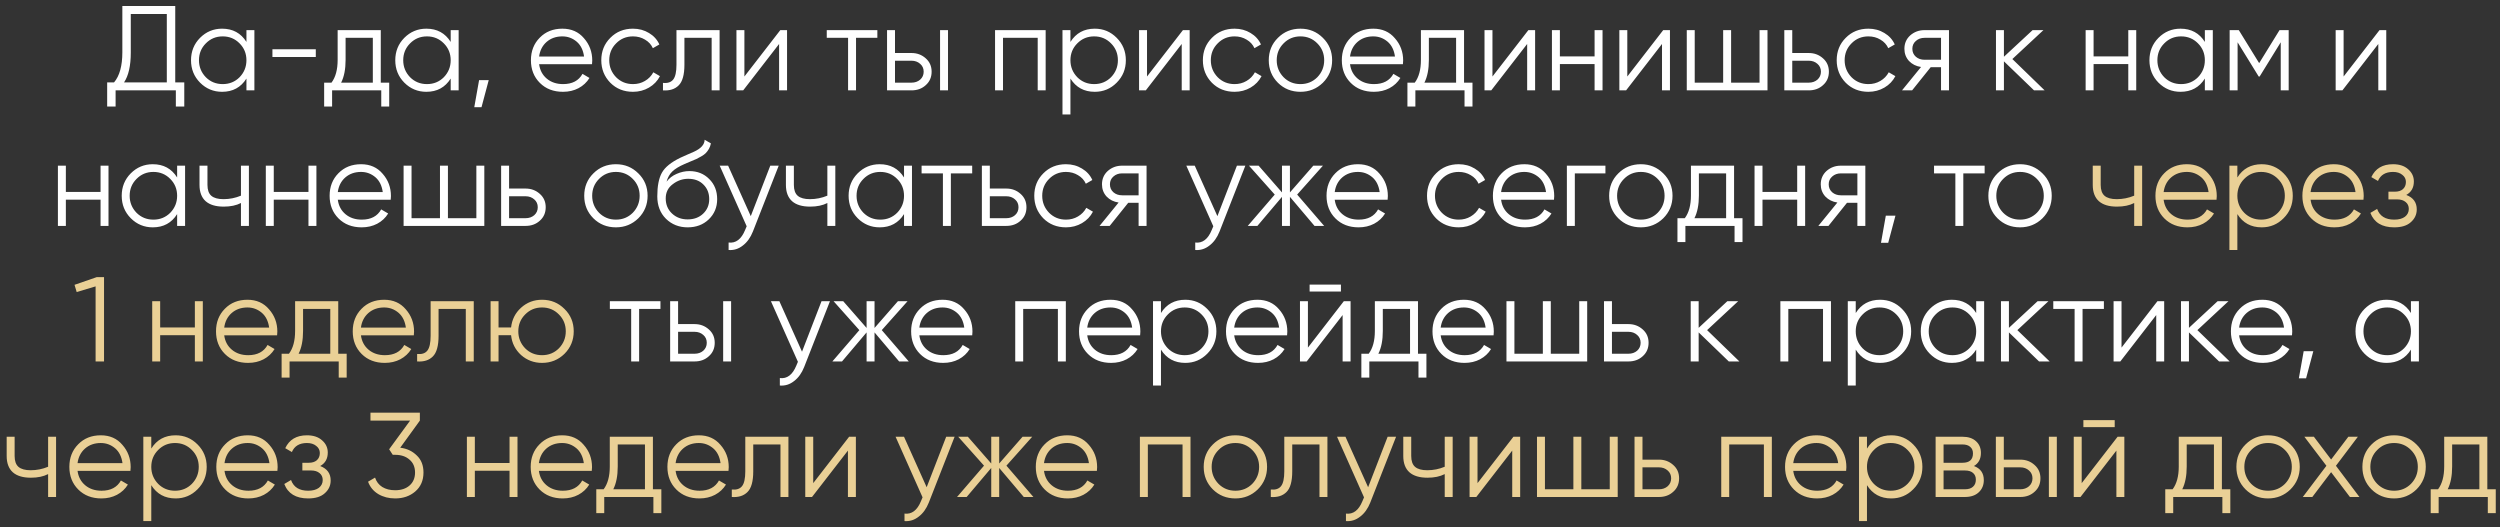 <?xml version="1.0" encoding="UTF-8"?> <svg xmlns="http://www.w3.org/2000/svg" width="332" height="70" viewBox="0 0 332 70" fill="none"><rect x="0" y="0" width="332" height="70" fill="#333333" stroke="none"/><path d="M23.272 0.8V10.944H24.472V14.144H23.352V12H15.352V14.144H14.232V10.944H15.144C15.88 10.08 16.248 8.747 16.248 6.944V0.8H23.272ZM16.472 10.944H22.152V1.856H17.368V6.976C17.368 8.736 17.07 10.059 16.472 10.944ZM32.727 5.568V4H33.783V12H32.727V10.432C31.991 11.605 30.913 12.192 29.495 12.192C28.353 12.192 27.377 11.787 26.567 10.976C25.767 10.165 25.367 9.173 25.367 8C25.367 6.827 25.767 5.835 26.567 5.024C27.377 4.213 28.353 3.808 29.495 3.808C30.913 3.808 31.991 4.395 32.727 5.568ZM27.335 10.256C27.943 10.864 28.689 11.168 29.575 11.168C30.46 11.168 31.207 10.864 31.815 10.256C32.423 9.627 32.727 8.875 32.727 8C32.727 7.115 32.423 6.368 31.815 5.76C31.207 5.141 30.46 4.832 29.575 4.832C28.689 4.832 27.943 5.141 27.335 5.76C26.727 6.368 26.423 7.115 26.423 8C26.423 8.875 26.727 9.627 27.335 10.256ZM41.938 7.568H36.178V6.544H41.938V7.568ZM50.567 4V10.976H51.687V14.144H50.631V12H44.103V14.144H43.047V10.976H44.023C44.567 10.251 44.839 9.243 44.839 7.952V4H50.567ZM45.303 10.976H49.511V5.024H45.895V7.952C45.895 9.189 45.697 10.197 45.303 10.976ZM59.852 5.568V4H60.908V12H59.852V10.432C59.116 11.605 58.038 12.192 56.62 12.192C55.478 12.192 54.502 11.787 53.692 10.976C52.892 10.165 52.492 9.173 52.492 8C52.492 6.827 52.892 5.835 53.692 5.024C54.502 4.213 55.478 3.808 56.62 3.808C58.038 3.808 59.116 4.395 59.852 5.568ZM54.46 10.256C55.068 10.864 55.814 11.168 56.7 11.168C57.585 11.168 58.332 10.864 58.94 10.256C59.548 9.627 59.852 8.875 59.852 8C59.852 7.115 59.548 6.368 58.94 5.76C58.332 5.141 57.585 4.832 56.7 4.832C55.814 4.832 55.068 5.141 54.46 5.76C53.852 6.368 53.548 7.115 53.548 8C53.548 8.875 53.852 9.627 54.46 10.256ZM63.623 10.64H64.903L63.943 14.24H62.983L63.623 10.64ZM74.683 3.808C75.878 3.808 76.832 4.229 77.547 5.072C78.283 5.904 78.651 6.891 78.651 8.032C78.651 8.085 78.641 8.251 78.619 8.528H71.595C71.702 9.328 72.043 9.968 72.619 10.448C73.195 10.928 73.915 11.168 74.779 11.168C75.995 11.168 76.854 10.715 77.355 9.808L78.283 10.352C77.931 10.928 77.446 11.381 76.827 11.712C76.219 12.032 75.531 12.192 74.763 12.192C73.504 12.192 72.481 11.797 71.691 11.008C70.902 10.219 70.507 9.216 70.507 8C70.507 6.795 70.897 5.797 71.675 5.008C72.454 4.208 73.457 3.808 74.683 3.808ZM74.683 4.832C73.851 4.832 73.153 5.077 72.587 5.568C72.032 6.059 71.702 6.704 71.595 7.504H77.563C77.446 6.651 77.121 5.995 76.587 5.536C76.032 5.067 75.398 4.832 74.683 4.832ZM84.059 12.192C82.854 12.192 81.851 11.792 81.051 10.992C80.251 10.171 79.851 9.173 79.851 8C79.851 6.816 80.251 5.824 81.051 5.024C81.851 4.213 82.854 3.808 84.059 3.808C84.848 3.808 85.558 4 86.187 4.384C86.816 4.757 87.275 5.264 87.563 5.904L86.699 6.4C86.486 5.92 86.139 5.541 85.659 5.264C85.19 4.976 84.656 4.832 84.059 4.832C83.174 4.832 82.427 5.141 81.819 5.76C81.211 6.368 80.907 7.115 80.907 8C80.907 8.875 81.211 9.627 81.819 10.256C82.427 10.864 83.174 11.168 84.059 11.168C84.646 11.168 85.174 11.029 85.643 10.752C86.123 10.475 86.496 10.091 86.763 9.6L87.643 10.112C87.312 10.752 86.827 11.259 86.187 11.632C85.547 12.005 84.838 12.192 84.059 12.192ZM89.835 4H95.563V12H94.507V5.024H90.891V8.592C90.891 9.925 90.635 10.843 90.123 11.344C89.621 11.845 88.928 12.064 88.043 12V11.008C88.662 11.072 89.115 10.923 89.403 10.56C89.691 10.197 89.835 9.541 89.835 8.592V4ZM98.856 10.16L103.624 4H104.52V12H103.464V5.84L98.696 12H97.8V4H98.856V10.16ZM109.793 4H116.513V5.024H113.681V12H112.625V5.024H109.793V4ZM118.856 7.04H121.048C121.784 7.04 122.413 7.275 122.936 7.744C123.458 8.203 123.72 8.795 123.72 9.52C123.72 10.256 123.458 10.853 122.936 11.312C122.434 11.771 121.805 12 121.048 12H117.8V4H118.856V7.04ZM124.84 12V4H125.896V12H124.84ZM118.856 10.976H121.048C121.506 10.976 121.89 10.843 122.2 10.576C122.509 10.299 122.664 9.947 122.664 9.52C122.664 9.093 122.509 8.747 122.2 8.48C121.89 8.203 121.506 8.064 121.048 8.064H118.856V10.976ZM132.143 4H138.863V12H137.807V5.024H133.199V12H132.143V4ZM145.385 3.808C146.526 3.808 147.497 4.213 148.297 5.024C149.107 5.835 149.513 6.827 149.513 8C149.513 9.173 149.107 10.165 148.297 10.976C147.497 11.787 146.526 12.192 145.385 12.192C143.966 12.192 142.889 11.605 142.153 10.432V15.2H141.097V4H142.153V5.568C142.889 4.395 143.966 3.808 145.385 3.808ZM143.065 10.256C143.673 10.864 144.419 11.168 145.305 11.168C146.19 11.168 146.937 10.864 147.545 10.256C148.153 9.627 148.457 8.875 148.457 8C148.457 7.115 148.153 6.368 147.545 5.76C146.937 5.141 146.19 4.832 145.305 4.832C144.419 4.832 143.673 5.141 143.065 5.76C142.457 6.368 142.153 7.115 142.153 8C142.153 8.875 142.457 9.627 143.065 10.256ZM152.324 10.16L157.092 4H157.988V12H156.932V5.84L152.164 12H151.268V4H152.324V10.16ZM163.95 12.192C162.744 12.192 161.742 11.792 160.942 10.992C160.142 10.171 159.742 9.173 159.742 8C159.742 6.816 160.142 5.824 160.942 5.024C161.742 4.213 162.744 3.808 163.95 3.808C164.739 3.808 165.448 4 166.078 4.384C166.707 4.757 167.166 5.264 167.454 5.904L166.59 6.4C166.376 5.92 166.03 5.541 165.55 5.264C165.08 4.976 164.547 4.832 163.95 4.832C163.064 4.832 162.318 5.141 161.71 5.76C161.102 6.368 160.798 7.115 160.798 8C160.798 8.875 161.102 9.627 161.71 10.256C162.318 10.864 163.064 11.168 163.95 11.168C164.536 11.168 165.064 11.029 165.534 10.752C166.014 10.475 166.387 10.091 166.654 9.6L167.534 10.112C167.203 10.752 166.718 11.259 166.078 11.632C165.438 12.005 164.728 12.192 163.95 12.192ZM175.676 10.992C174.854 11.792 173.862 12.192 172.7 12.192C171.516 12.192 170.518 11.792 169.708 10.992C168.897 10.181 168.492 9.184 168.492 8C168.492 6.816 168.897 5.824 169.708 5.024C170.518 4.213 171.516 3.808 172.7 3.808C173.873 3.808 174.865 4.213 175.676 5.024C176.497 5.824 176.908 6.816 176.908 8C176.908 9.173 176.497 10.171 175.676 10.992ZM170.46 10.256C171.068 10.864 171.814 11.168 172.7 11.168C173.585 11.168 174.332 10.864 174.94 10.256C175.548 9.627 175.852 8.875 175.852 8C175.852 7.115 175.548 6.368 174.94 5.76C174.332 5.141 173.585 4.832 172.7 4.832C171.814 4.832 171.068 5.141 170.46 5.76C169.852 6.368 169.548 7.115 169.548 8C169.548 8.875 169.852 9.627 170.46 10.256ZM182.371 3.808C183.565 3.808 184.52 4.229 185.235 5.072C185.971 5.904 186.339 6.891 186.339 8.032C186.339 8.085 186.328 8.251 186.307 8.528H179.283C179.389 9.328 179.731 9.968 180.307 10.448C180.883 10.928 181.603 11.168 182.467 11.168C183.683 11.168 184.541 10.715 185.043 9.808L185.971 10.352C185.619 10.928 185.133 11.381 184.515 11.712C183.907 12.032 183.219 12.192 182.451 12.192C181.192 12.192 180.168 11.797 179.379 11.008C178.589 10.219 178.195 9.216 178.195 8C178.195 6.795 178.584 5.797 179.363 5.008C180.141 4.208 181.144 3.808 182.371 3.808ZM182.371 4.832C181.539 4.832 180.84 5.077 180.275 5.568C179.72 6.059 179.389 6.704 179.283 7.504H185.251C185.133 6.651 184.808 5.995 184.275 5.536C183.72 5.067 183.085 4.832 182.371 4.832ZM194.426 4V10.976H195.546V14.144H194.49V12H187.962V14.144H186.906V10.976H187.882C188.426 10.251 188.698 9.243 188.698 7.952V4H194.426ZM189.162 10.976H193.37V5.024H189.754V7.952C189.754 9.189 189.557 10.197 189.162 10.976ZM198.199 10.16L202.967 4H203.863V12H202.807V5.84L198.039 12H197.143V4H198.199V10.16ZM211.761 7.488V4H212.817V12H211.761V8.512H207.153V12H206.097V4H207.153V7.488H211.761ZM216.106 10.16L220.874 4H221.77V12H220.714V5.84L215.946 12H215.05V4H216.106V10.16ZM233.667 10.976V4H234.723V12H224.003V4H225.059V10.976H228.835V4H229.891V10.976H233.667ZM238.012 7.04H240.204C240.94 7.04 241.569 7.275 242.092 7.744C242.615 8.203 242.876 8.795 242.876 9.52C242.876 10.256 242.615 10.853 242.092 11.312C241.591 11.771 240.961 12 240.204 12H236.956V4H238.012V7.04ZM238.012 10.976H240.204C240.663 10.976 241.047 10.843 241.356 10.576C241.665 10.299 241.82 9.947 241.82 9.52C241.82 9.093 241.665 8.747 241.356 8.48C241.047 8.203 240.663 8.064 240.204 8.064H238.012V10.976ZM248.121 12.192C246.916 12.192 245.913 11.792 245.113 10.992C244.313 10.171 243.913 9.173 243.913 8C243.913 6.816 244.313 5.824 245.113 5.024C245.913 4.213 246.916 3.808 248.121 3.808C248.911 3.808 249.62 4 250.249 4.384C250.879 4.757 251.337 5.264 251.625 5.904L250.761 6.4C250.548 5.92 250.201 5.541 249.721 5.264C249.252 4.976 248.719 4.832 248.121 4.832C247.236 4.832 246.489 5.141 245.881 5.76C245.273 6.368 244.969 7.115 244.969 8C244.969 8.875 245.273 9.627 245.881 10.256C246.489 10.864 247.236 11.168 248.121 11.168C248.708 11.168 249.236 11.029 249.705 10.752C250.185 10.475 250.559 10.091 250.825 9.6L251.705 10.112C251.375 10.752 250.889 11.259 250.249 11.632C249.609 12.005 248.9 12.192 248.121 12.192ZM255.577 4H258.825V12H257.769V8.928H256.393L253.929 12H252.585L255.113 8.896C254.463 8.8 253.929 8.533 253.513 8.096C253.108 7.648 252.905 7.109 252.905 6.48C252.905 5.765 253.161 5.173 253.673 4.704C254.207 4.235 254.841 4 255.577 4ZM255.577 7.936H257.769V5.024H255.577C255.119 5.024 254.735 5.163 254.425 5.44C254.116 5.707 253.961 6.053 253.961 6.48C253.961 6.907 254.116 7.259 254.425 7.536C254.735 7.803 255.119 7.936 255.577 7.936ZM267.241 7.84L271.529 12H270.121L266.121 8.144V12H265.065V4H266.121V7.536L269.929 4H271.369L267.241 7.84ZM282.636 7.488V4H283.692V12H282.636V8.512H278.028V12H276.972V4H278.028V7.488H282.636ZM292.805 5.568V4H293.861V12H292.805V10.432C292.069 11.605 290.991 12.192 289.573 12.192C288.431 12.192 287.455 11.787 286.645 10.976C285.845 10.165 285.445 9.173 285.445 8C285.445 6.827 285.845 5.835 286.645 5.024C287.455 4.213 288.431 3.808 289.573 3.808C290.991 3.808 292.069 4.395 292.805 5.568ZM287.413 10.256C288.021 10.864 288.767 11.168 289.653 11.168C290.538 11.168 291.285 10.864 291.893 10.256C292.501 9.627 292.805 8.875 292.805 8C292.805 7.115 292.501 6.368 291.893 5.76C291.285 5.141 290.538 4.832 289.653 4.832C288.767 4.832 288.021 5.141 287.413 5.76C286.805 6.368 286.501 7.115 286.501 8C286.501 8.875 286.805 9.627 287.413 10.256ZM302.721 4H303.937V12H302.881V5.616L300.081 10.16H299.953L297.153 5.616V12H296.097V4H297.313L300.017 8.384L302.721 4ZM311.231 10.16L315.999 4H316.895V12H315.839V5.84L311.071 12H310.175V4H311.231V10.16ZM13.354 25.488V22H14.41V30H13.354V26.512H8.746V30H7.69V22H8.746V25.488H13.354ZM23.523 23.568V22H24.579V30H23.523V28.432C22.787 29.605 21.71 30.192 20.291 30.192C19.15 30.192 18.174 29.787 17.363 28.976C16.563 28.165 16.163 27.173 16.163 26C16.163 24.827 16.563 23.835 17.363 23.024C18.174 22.213 19.15 21.808 20.291 21.808C21.71 21.808 22.787 22.395 23.523 23.568ZM18.131 28.256C18.739 28.864 19.486 29.168 20.371 29.168C21.257 29.168 22.003 28.864 22.611 28.256C23.219 27.627 23.523 26.875 23.523 26C23.523 25.115 23.219 24.368 22.611 23.76C22.003 23.141 21.257 22.832 20.371 22.832C19.486 22.832 18.739 23.141 18.131 23.76C17.523 24.368 17.219 25.115 17.219 26C17.219 26.875 17.523 27.627 18.131 28.256ZM31.999 25.984V22H33.055V30H31.999V26.96C31.381 27.28 30.618 27.44 29.711 27.44C28.655 27.44 27.855 27.2 27.311 26.72C26.767 26.229 26.495 25.509 26.495 24.56V22H27.551V24.56C27.551 25.221 27.722 25.701 28.063 26C28.415 26.299 28.954 26.448 29.679 26.448C30.49 26.448 31.263 26.293 31.999 25.984ZM40.964 25.488V22H42.02V30H40.964V26.512H36.356V30H35.3V22H36.356V25.488H40.964ZM47.949 21.808C49.144 21.808 50.098 22.229 50.813 23.072C51.549 23.904 51.917 24.891 51.917 26.032C51.917 26.085 51.906 26.251 51.885 26.528H44.861C44.968 27.328 45.309 27.968 45.885 28.448C46.461 28.928 47.181 29.168 48.045 29.168C49.261 29.168 50.12 28.715 50.621 27.808L51.549 28.352C51.197 28.928 50.712 29.381 50.093 29.712C49.485 30.032 48.797 30.192 48.029 30.192C46.77 30.192 45.746 29.797 44.957 29.008C44.167 28.219 43.773 27.216 43.773 26C43.773 24.795 44.162 23.797 44.941 23.008C45.719 22.208 46.722 21.808 47.949 21.808ZM47.949 22.832C47.117 22.832 46.418 23.077 45.853 23.568C45.298 24.059 44.968 24.704 44.861 25.504H50.829C50.712 24.651 50.386 23.995 49.853 23.536C49.298 23.067 48.663 22.832 47.949 22.832ZM63.261 28.976V22H64.317V30H53.597V22H54.653V28.976H58.429V22H59.485V28.976H63.261ZM67.606 25.04H69.798C70.534 25.04 71.163 25.275 71.686 25.744C72.208 26.203 72.47 26.795 72.47 27.52C72.47 28.256 72.208 28.853 71.686 29.312C71.184 29.771 70.555 30 69.798 30H66.55V22H67.606V25.04ZM67.606 28.976H69.798C70.256 28.976 70.64 28.843 70.95 28.576C71.259 28.299 71.414 27.947 71.414 27.52C71.414 27.093 71.259 26.747 70.95 26.48C70.64 26.203 70.256 26.064 69.798 26.064H67.606V28.976ZM84.769 28.992C83.948 29.792 82.956 30.192 81.793 30.192C80.609 30.192 79.612 29.792 78.801 28.992C77.991 28.181 77.585 27.184 77.585 26C77.585 24.816 77.991 23.824 78.801 23.024C79.612 22.213 80.609 21.808 81.793 21.808C82.967 21.808 83.959 22.213 84.769 23.024C85.591 23.824 86.001 24.816 86.001 26C86.001 27.173 85.591 28.171 84.769 28.992ZM79.553 28.256C80.161 28.864 80.908 29.168 81.793 29.168C82.679 29.168 83.425 28.864 84.033 28.256C84.641 27.627 84.945 26.875 84.945 26C84.945 25.115 84.641 24.368 84.033 23.76C83.425 23.141 82.679 22.832 81.793 22.832C80.908 22.832 80.161 23.141 79.553 23.76C78.945 24.368 78.641 25.115 78.641 26C78.641 26.875 78.945 27.627 79.553 28.256ZM91.32 30.192C90.179 30.192 89.219 29.813 88.44 29.056C87.672 28.288 87.288 27.296 87.288 26.08C87.288 24.715 87.491 23.669 87.896 22.944C88.302 22.208 89.123 21.541 90.36 20.944C90.755 20.763 91.064 20.624 91.288 20.528C91.662 20.379 91.955 20.251 92.168 20.144C93.096 19.717 93.566 19.189 93.576 18.56L94.408 19.04C94.355 19.307 94.27 19.547 94.152 19.76C94.014 19.995 93.875 20.181 93.736 20.32C93.608 20.459 93.406 20.608 93.128 20.768C92.947 20.875 92.728 20.992 92.472 21.12L91.672 21.456L90.92 21.776C90.184 22.096 89.635 22.432 89.272 22.784C88.92 23.125 88.67 23.573 88.52 24.128C88.862 23.669 89.31 23.323 89.864 23.088C90.419 22.843 90.979 22.72 91.544 22.72C92.611 22.72 93.491 23.072 94.184 23.776C94.888 24.469 95.24 25.36 95.24 26.448C95.24 27.525 94.867 28.421 94.12 29.136C93.384 29.84 92.451 30.192 91.32 30.192ZM89.24 28.352C89.795 28.875 90.488 29.136 91.32 29.136C92.152 29.136 92.835 28.885 93.368 28.384C93.912 27.872 94.184 27.227 94.184 26.448C94.184 25.659 93.928 25.013 93.416 24.512C92.915 24 92.243 23.744 91.4 23.744C90.643 23.744 89.955 23.984 89.336 24.464C88.718 24.923 88.408 25.552 88.408 26.352C88.408 27.163 88.686 27.829 89.24 28.352ZM99.702 28.704L102.294 22H103.414L99.99 30.736C99.67 31.547 99.222 32.171 98.646 32.608C98.081 33.056 97.451 33.253 96.758 33.2V32.208C97.718 32.325 98.449 31.771 98.95 30.544L99.158 30.048L95.574 22H96.694L99.702 28.704ZM109.874 25.984V22H110.93V30H109.874V26.96C109.256 27.28 108.493 27.44 107.586 27.44C106.53 27.44 105.73 27.2 105.186 26.72C104.642 26.229 104.37 25.509 104.37 24.56V22H105.426V24.56C105.426 25.221 105.597 25.701 105.938 26C106.29 26.299 106.829 26.448 107.554 26.448C108.365 26.448 109.138 26.293 109.874 25.984ZM120.055 23.568V22H121.111V30H120.055V28.432C119.319 29.605 118.241 30.192 116.823 30.192C115.681 30.192 114.705 29.787 113.895 28.976C113.095 28.165 112.695 27.173 112.695 26C112.695 24.827 113.095 23.835 113.895 23.024C114.705 22.213 115.681 21.808 116.823 21.808C118.241 21.808 119.319 22.395 120.055 23.568ZM114.663 28.256C115.271 28.864 116.017 29.168 116.903 29.168C117.788 29.168 118.535 28.864 119.143 28.256C119.751 27.627 120.055 26.875 120.055 26C120.055 25.115 119.751 24.368 119.143 23.76C118.535 23.141 117.788 22.832 116.903 22.832C116.017 22.832 115.271 23.141 114.663 23.76C114.055 24.368 113.751 25.115 113.751 26C113.751 26.875 114.055 27.627 114.663 28.256ZM122.387 22H129.107V23.024H126.275V30H125.219V23.024H122.387V22ZM131.449 25.04H133.641C134.377 25.04 135.007 25.275 135.529 25.744C136.052 26.203 136.313 26.795 136.313 27.52C136.313 28.256 136.052 28.853 135.529 29.312C135.028 29.771 134.399 30 133.641 30H130.393V22H131.449V25.04ZM131.449 28.976H133.641C134.1 28.976 134.484 28.843 134.793 28.576C135.103 28.299 135.257 27.947 135.257 27.52C135.257 27.093 135.103 26.747 134.793 26.48C134.484 26.203 134.1 26.064 133.641 26.064H131.449V28.976ZM141.559 30.192C140.354 30.192 139.351 29.792 138.551 28.992C137.751 28.171 137.351 27.173 137.351 26C137.351 24.816 137.751 23.824 138.551 23.024C139.351 22.213 140.354 21.808 141.559 21.808C142.348 21.808 143.058 22 143.687 22.384C144.316 22.757 144.775 23.264 145.063 23.904L144.199 24.4C143.986 23.92 143.639 23.541 143.159 23.264C142.69 22.976 142.156 22.832 141.559 22.832C140.674 22.832 139.927 23.141 139.319 23.76C138.711 24.368 138.407 25.115 138.407 26C138.407 26.875 138.711 27.627 139.319 28.256C139.927 28.864 140.674 29.168 141.559 29.168C142.146 29.168 142.674 29.029 143.143 28.752C143.623 28.475 143.996 28.091 144.263 27.6L145.143 28.112C144.812 28.752 144.327 29.259 143.687 29.632C143.047 30.005 142.338 30.192 141.559 30.192ZM149.015 22H152.263V30H151.207V26.928H149.831L147.367 30H146.023L148.551 26.896C147.9 26.8 147.367 26.533 146.951 26.096C146.545 25.648 146.343 25.109 146.343 24.48C146.343 23.765 146.599 23.173 147.111 22.704C147.644 22.235 148.279 22 149.015 22ZM149.015 25.936H151.207V23.024H149.015C148.556 23.024 148.172 23.163 147.863 23.44C147.553 23.707 147.399 24.053 147.399 24.48C147.399 24.907 147.553 25.259 147.863 25.536C148.172 25.803 148.556 25.936 149.015 25.936ZM161.671 28.704L164.263 22H165.383L161.959 30.736C161.639 31.547 161.191 32.171 160.615 32.608C160.049 33.056 159.42 33.253 158.727 33.2V32.208C159.687 32.325 160.417 31.771 160.919 30.544L161.127 30.048L157.543 22H158.663L161.671 28.704ZM172.263 25.84L175.847 30H174.567L171.303 26.144V30H170.247V26.144L166.983 30H165.703L169.287 25.84L165.863 22H167.143L170.247 25.552V22H171.303V25.552L174.407 22H175.687L172.263 25.84ZM180.339 21.808C181.534 21.808 182.489 22.229 183.203 23.072C183.939 23.904 184.307 24.891 184.307 26.032C184.307 26.085 184.297 26.251 184.275 26.528H177.251C177.358 27.328 177.699 27.968 178.275 28.448C178.851 28.928 179.571 29.168 180.435 29.168C181.651 29.168 182.51 28.715 183.011 27.808L183.939 28.352C183.587 28.928 183.102 29.381 182.483 29.712C181.875 30.032 181.187 30.192 180.419 30.192C179.161 30.192 178.137 29.797 177.347 29.008C176.558 28.219 176.163 27.216 176.163 26C176.163 24.795 176.553 23.797 177.331 23.008C178.11 22.208 179.113 21.808 180.339 21.808ZM180.339 22.832C179.507 22.832 178.809 23.077 178.243 23.568C177.689 24.059 177.358 24.704 177.251 25.504H183.219C183.102 24.651 182.777 23.995 182.243 23.536C181.689 23.067 181.054 22.832 180.339 22.832ZM193.715 30.192C192.51 30.192 191.507 29.792 190.707 28.992C189.907 28.171 189.507 27.173 189.507 26C189.507 24.816 189.907 23.824 190.707 23.024C191.507 22.213 192.51 21.808 193.715 21.808C194.505 21.808 195.214 22 195.843 22.384C196.473 22.757 196.931 23.264 197.219 23.904L196.355 24.4C196.142 23.92 195.795 23.541 195.315 23.264C194.846 22.976 194.313 22.832 193.715 22.832C192.83 22.832 192.083 23.141 191.475 23.76C190.867 24.368 190.563 25.115 190.563 26C190.563 26.875 190.867 27.627 191.475 28.256C192.083 28.864 192.83 29.168 193.715 29.168C194.302 29.168 194.83 29.029 195.299 28.752C195.779 28.475 196.153 28.091 196.419 27.6L197.299 28.112C196.969 28.752 196.483 29.259 195.843 29.632C195.203 30.005 194.494 30.192 193.715 30.192ZM202.433 21.808C203.628 21.808 204.583 22.229 205.297 23.072C206.033 23.904 206.401 24.891 206.401 26.032C206.401 26.085 206.391 26.251 206.369 26.528H199.345C199.452 27.328 199.793 27.968 200.369 28.448C200.945 28.928 201.665 29.168 202.529 29.168C203.745 29.168 204.604 28.715 205.105 27.808L206.033 28.352C205.681 28.928 205.196 29.381 204.577 29.712C203.969 30.032 203.281 30.192 202.513 30.192C201.255 30.192 200.231 29.797 199.441 29.008C198.652 28.219 198.257 27.216 198.257 26C198.257 24.795 198.647 23.797 199.425 23.008C200.204 22.208 201.207 21.808 202.433 21.808ZM202.433 22.832C201.601 22.832 200.903 23.077 200.337 23.568C199.783 24.059 199.452 24.704 199.345 25.504H205.313C205.196 24.651 204.871 23.995 204.337 23.536C203.783 23.067 203.148 22.832 202.433 22.832ZM208.081 22H213.201V23.024H209.137V30H208.081V22ZM220.879 28.992C220.057 29.792 219.065 30.192 217.903 30.192C216.719 30.192 215.721 29.792 214.911 28.992C214.1 28.181 213.695 27.184 213.695 26C213.695 24.816 214.1 23.824 214.911 23.024C215.721 22.213 216.719 21.808 217.903 21.808C219.076 21.808 220.068 22.213 220.879 23.024C221.7 23.824 222.111 24.816 222.111 26C222.111 27.173 221.7 28.171 220.879 28.992ZM215.663 28.256C216.271 28.864 217.017 29.168 217.903 29.168C218.788 29.168 219.535 28.864 220.143 28.256C220.751 27.627 221.055 26.875 221.055 26C221.055 25.115 220.751 24.368 220.143 23.76C219.535 23.141 218.788 22.832 217.903 22.832C217.017 22.832 216.271 23.141 215.663 23.76C215.055 24.368 214.751 25.115 214.751 26C214.751 26.875 215.055 27.627 215.663 28.256ZM230.285 22V28.976H231.405V32.144H230.349V30H223.821V32.144H222.765V28.976H223.741C224.285 28.251 224.557 27.243 224.557 25.952V22H230.285ZM225.021 28.976H229.229V23.024H225.613V25.952C225.613 27.189 225.416 28.197 225.021 28.976ZM238.667 25.488V22H239.723V30H238.667V26.512H234.059V30H233.003V22H234.059V25.488H238.667ZM244.468 22H247.716V30H246.66V26.928H245.284L242.82 30H241.476L244.004 26.896C243.353 26.8 242.82 26.533 242.404 26.096C241.999 25.648 241.796 25.109 241.796 24.48C241.796 23.765 242.052 23.173 242.564 22.704C243.097 22.235 243.732 22 244.468 22ZM244.468 25.936H246.66V23.024H244.468C244.009 23.024 243.625 23.163 243.316 23.44C243.007 23.707 242.852 24.053 242.852 24.48C242.852 24.907 243.007 25.259 243.316 25.536C243.625 25.803 244.009 25.936 244.468 25.936ZM250.436 28.64H251.716L250.756 32.24H249.796L250.436 28.64ZM256.84 22H263.56V23.024H260.728V30H259.672V23.024H256.84V22ZM271.238 28.992C270.417 29.792 269.425 30.192 268.262 30.192C267.078 30.192 266.081 29.792 265.27 28.992C264.459 28.181 264.054 27.184 264.054 26C264.054 24.816 264.459 23.824 265.27 23.024C266.081 22.213 267.078 21.808 268.262 21.808C269.435 21.808 270.427 22.213 271.238 23.024C272.059 23.824 272.47 24.816 272.47 26C272.47 27.173 272.059 28.171 271.238 28.992ZM266.022 28.256C266.63 28.864 267.377 29.168 268.262 29.168C269.147 29.168 269.894 28.864 270.502 28.256C271.11 27.627 271.414 26.875 271.414 26C271.414 25.115 271.11 24.368 270.502 23.76C269.894 23.141 269.147 22.832 268.262 22.832C267.377 22.832 266.63 23.141 266.022 23.76C265.414 24.368 265.11 25.115 265.11 26C265.11 26.875 265.414 27.627 266.022 28.256ZM80.988 40H87.708V41.024H84.876V48H83.82V41.024H80.988V40ZM90.051 43.04H92.243C92.979 43.04 93.608 43.275 94.131 43.744C94.654 44.203 94.915 44.795 94.915 45.52C94.915 46.256 94.654 46.853 94.131 47.312C93.63 47.771 93 48 92.243 48H88.995V40H90.051V43.04ZM96.035 48V40H97.091V48H96.035ZM90.051 46.976H92.243C92.702 46.976 93.086 46.843 93.395 46.576C93.704 46.299 93.859 45.947 93.859 45.52C93.859 45.093 93.704 44.747 93.395 44.48C93.086 44.203 92.702 44.064 92.243 44.064H90.051V46.976ZM106.507 46.704L109.099 40H110.219L106.795 48.736C106.475 49.547 106.027 50.171 105.451 50.608C104.885 51.056 104.256 51.253 103.563 51.2V50.208C104.523 50.325 105.253 49.771 105.755 48.544L105.963 48.048L102.379 40H103.499L106.507 46.704ZM117.099 43.84L120.683 48H119.403L116.139 44.144V48H115.083V44.144L111.819 48H110.539L114.123 43.84L110.699 40H111.979L115.083 43.552V40H116.139V43.552L119.243 40H120.523L117.099 43.84ZM125.175 39.808C126.37 39.808 127.325 40.229 128.039 41.072C128.775 41.904 129.143 42.891 129.143 44.032C129.143 44.085 129.133 44.251 129.111 44.528H122.087C122.194 45.328 122.535 45.968 123.111 46.448C123.687 46.928 124.407 47.168 125.271 47.168C126.487 47.168 127.346 46.715 127.847 45.808L128.775 46.352C128.423 46.928 127.938 47.381 127.319 47.712C126.711 48.032 126.023 48.192 125.255 48.192C123.997 48.192 122.973 47.797 122.183 47.008C121.394 46.219 120.999 45.216 120.999 44C120.999 42.795 121.389 41.797 122.167 41.008C122.946 40.208 123.949 39.808 125.175 39.808ZM125.175 40.832C124.343 40.832 123.645 41.077 123.079 41.568C122.525 42.059 122.194 42.704 122.087 43.504H128.055C127.938 42.651 127.613 41.995 127.079 41.536C126.525 41.067 125.89 40.832 125.175 40.832ZM134.823 40H141.543V48H140.487V41.024H135.879V48H134.823V40ZM147.472 39.808C148.667 39.808 149.622 40.229 150.336 41.072C151.072 41.904 151.44 42.891 151.44 44.032C151.44 44.085 151.43 44.251 151.408 44.528H144.384C144.491 45.328 144.832 45.968 145.408 46.448C145.984 46.928 146.704 47.168 147.568 47.168C148.784 47.168 149.643 46.715 150.144 45.808L151.072 46.352C150.72 46.928 150.235 47.381 149.616 47.712C149.008 48.032 148.32 48.192 147.552 48.192C146.294 48.192 145.27 47.797 144.48 47.008C143.691 46.219 143.296 45.216 143.296 44C143.296 42.795 143.686 41.797 144.464 41.008C145.243 40.208 146.246 39.808 147.472 39.808ZM147.472 40.832C146.64 40.832 145.942 41.077 145.376 41.568C144.822 42.059 144.491 42.704 144.384 43.504H150.352C150.235 42.651 149.91 41.995 149.376 41.536C148.822 41.067 148.187 40.832 147.472 40.832ZM157.408 39.808C158.549 39.808 159.52 40.213 160.32 41.024C161.131 41.835 161.536 42.827 161.536 44C161.536 45.173 161.131 46.165 160.32 46.976C159.52 47.787 158.549 48.192 157.408 48.192C155.989 48.192 154.912 47.605 154.176 46.432V51.2H153.12V40H154.176V41.568C154.912 40.395 155.989 39.808 157.408 39.808ZM155.088 46.256C155.696 46.864 156.443 47.168 157.328 47.168C158.213 47.168 158.96 46.864 159.568 46.256C160.176 45.627 160.48 44.875 160.48 44C160.48 43.115 160.176 42.368 159.568 41.76C158.96 41.141 158.213 40.832 157.328 40.832C156.443 40.832 155.696 41.141 155.088 41.76C154.48 42.368 154.176 43.115 154.176 44C154.176 44.875 154.48 45.627 155.088 46.256ZM166.988 39.808C168.183 39.808 169.137 40.229 169.852 41.072C170.588 41.904 170.956 42.891 170.956 44.032C170.956 44.085 170.945 44.251 170.924 44.528H163.9C164.007 45.328 164.348 45.968 164.924 46.448C165.5 46.928 166.22 47.168 167.084 47.168C168.3 47.168 169.159 46.715 169.66 45.808L170.588 46.352C170.236 46.928 169.751 47.381 169.132 47.712C168.524 48.032 167.836 48.192 167.068 48.192C165.809 48.192 164.785 47.797 163.996 47.008C163.207 46.219 162.812 45.216 162.812 44C162.812 42.795 163.201 41.797 163.98 41.008C164.759 40.208 165.761 39.808 166.988 39.808ZM166.988 40.832C166.156 40.832 165.457 41.077 164.892 41.568C164.337 42.059 164.007 42.704 163.9 43.504H169.868C169.751 42.651 169.425 41.995 168.892 41.536C168.337 41.067 167.703 40.832 166.988 40.832ZM178.076 38.72H173.916V37.792H178.076V38.72ZM173.692 46.16L178.46 40H179.356V48H178.3V41.84L173.532 48H172.636V40H173.692V46.16ZM188.309 40V46.976H189.429V50.144H188.373V48H181.845V50.144H180.789V46.976H181.765C182.309 46.251 182.581 45.243 182.581 43.952V40H188.309ZM183.045 46.976H187.253V41.024H183.637V43.952C183.637 45.189 183.439 46.197 183.045 46.976ZM194.41 39.808C195.604 39.808 196.559 40.229 197.274 41.072C198.01 41.904 198.378 42.891 198.378 44.032C198.378 44.085 198.367 44.251 198.346 44.528H191.322C191.428 45.328 191.77 45.968 192.346 46.448C192.922 46.928 193.642 47.168 194.506 47.168C195.722 47.168 196.58 46.715 197.082 45.808L198.01 46.352C197.658 46.928 197.172 47.381 196.554 47.712C195.946 48.032 195.258 48.192 194.49 48.192C193.231 48.192 192.207 47.797 191.418 47.008C190.628 46.219 190.234 45.216 190.234 44C190.234 42.795 190.623 41.797 191.402 41.008C192.18 40.208 193.183 39.808 194.41 39.808ZM194.41 40.832C193.578 40.832 192.879 41.077 192.314 41.568C191.759 42.059 191.428 42.704 191.322 43.504H197.29C197.172 42.651 196.847 41.995 196.314 41.536C195.759 41.067 195.124 40.832 194.41 40.832ZM209.722 46.976V40H210.778V48H200.058V40H201.114V46.976H204.89V40H205.946V46.976H209.722ZM214.067 43.04H216.259C216.995 43.04 217.624 43.275 218.147 43.744C218.669 44.203 218.931 44.795 218.931 45.52C218.931 46.256 218.669 46.853 218.147 47.312C217.645 47.771 217.016 48 216.259 48H213.011V40H214.067V43.04ZM214.067 46.976H216.259C216.717 46.976 217.101 46.843 217.411 46.576C217.72 46.299 217.875 45.947 217.875 45.52C217.875 45.093 217.72 44.747 217.411 44.48C217.101 44.203 216.717 44.064 216.259 44.064H214.067V46.976ZM226.702 43.84L230.99 48H229.582L225.582 44.144V48H224.526V40H225.582V43.536L229.39 40H230.83L226.702 43.84ZM236.433 40H243.153V48H242.097V41.024H237.489V48H236.433V40ZM249.674 39.808C250.815 39.808 251.786 40.213 252.586 41.024C253.396 41.835 253.802 42.827 253.802 44C253.802 45.173 253.396 46.165 252.586 46.976C251.786 47.787 250.815 48.192 249.674 48.192C248.255 48.192 247.178 47.605 246.442 46.432V51.2H245.386V40H246.442V41.568C247.178 40.395 248.255 39.808 249.674 39.808ZM247.354 46.256C247.962 46.864 248.708 47.168 249.594 47.168C250.479 47.168 251.226 46.864 251.834 46.256C252.442 45.627 252.746 44.875 252.746 44C252.746 43.115 252.442 42.368 251.834 41.76C251.226 41.141 250.479 40.832 249.594 40.832C248.708 40.832 247.962 41.141 247.354 41.76C246.746 42.368 246.442 43.115 246.442 44C246.442 44.875 246.746 45.627 247.354 46.256ZM262.438 41.568V40H263.494V48H262.438V46.432C261.702 47.605 260.624 48.192 259.206 48.192C258.064 48.192 257.088 47.787 256.278 46.976C255.478 46.165 255.078 45.173 255.078 44C255.078 42.827 255.478 41.835 256.278 41.024C257.088 40.213 258.064 39.808 259.206 39.808C260.624 39.808 261.702 40.395 262.438 41.568ZM257.046 46.256C257.654 46.864 258.4 47.168 259.286 47.168C260.171 47.168 260.918 46.864 261.526 46.256C262.134 45.627 262.438 44.875 262.438 44C262.438 43.115 262.134 42.368 261.526 41.76C260.918 41.141 260.171 40.832 259.286 40.832C258.4 40.832 257.654 41.141 257.046 41.76C256.438 42.368 256.134 43.115 256.134 44C256.134 44.875 256.438 45.627 257.046 46.256ZM267.905 43.84L272.193 48H270.785L266.785 44.144V48H265.729V40H266.785V43.536L270.593 40H272.033L267.905 43.84ZM272.676 40H279.396V41.024H276.564V48H275.508V41.024H272.676V40ZM281.739 46.16L286.507 40H287.403V48H286.347V41.84L281.579 48H280.683V40H281.739V46.16ZM291.812 43.84L296.1 48H294.692L290.692 44.144V48H289.636V40H290.692V43.536L294.5 40H295.94L291.812 43.84ZM300.441 39.808C301.636 39.808 302.59 40.229 303.305 41.072C304.041 41.904 304.409 42.891 304.409 44.032C304.409 44.085 304.398 44.251 304.377 44.528H297.353C297.46 45.328 297.801 45.968 298.377 46.448C298.953 46.928 299.673 47.168 300.537 47.168C301.753 47.168 302.612 46.715 303.113 45.808L304.041 46.352C303.689 46.928 303.204 47.381 302.585 47.712C301.977 48.032 301.289 48.192 300.521 48.192C299.262 48.192 298.238 47.797 297.449 47.008C296.66 46.219 296.265 45.216 296.265 44C296.265 42.795 296.654 41.797 297.433 41.008C298.212 40.208 299.214 39.808 300.441 39.808ZM300.441 40.832C299.609 40.832 298.91 41.077 298.345 41.568C297.79 42.059 297.46 42.704 297.353 43.504H303.321C303.204 42.651 302.878 41.995 302.345 41.536C301.79 41.067 301.156 40.832 300.441 40.832ZM305.928 46.64H307.208L306.248 50.24H305.288L305.928 46.64ZM320.172 41.568V40H321.228V48H320.172V46.432C319.436 47.605 318.359 48.192 316.94 48.192C315.799 48.192 314.823 47.787 314.012 46.976C313.212 46.165 312.812 45.173 312.812 44C312.812 42.827 313.212 41.835 314.012 41.024C314.823 40.213 315.799 39.808 316.94 39.808C318.359 39.808 319.436 40.395 320.172 41.568ZM314.78 46.256C315.388 46.864 316.135 47.168 317.02 47.168C317.905 47.168 318.652 46.864 319.26 46.256C319.868 45.627 320.172 44.875 320.172 44C320.172 43.115 319.868 42.368 319.26 41.76C318.652 41.141 317.905 40.832 317.02 40.832C316.135 40.832 315.388 41.141 314.78 41.76C314.172 42.368 313.868 43.115 313.868 44C313.868 44.875 314.172 45.627 314.78 46.256Z" fill="white"></path><path d="M283.421 25.984V22H284.477V30H283.421V26.96C282.803 27.28 282.04 27.44 281.133 27.44C280.077 27.44 279.277 27.2 278.733 26.72C278.189 26.229 277.917 25.509 277.917 24.56V22H278.973V24.56C278.973 25.221 279.144 25.701 279.485 26C279.837 26.299 280.376 26.448 281.101 26.448C281.912 26.448 282.685 26.293 283.421 25.984ZM290.418 21.808C291.612 21.808 292.567 22.229 293.282 23.072C294.018 23.904 294.386 24.891 294.386 26.032C294.386 26.085 294.375 26.251 294.354 26.528H287.33C287.436 27.328 287.778 27.968 288.354 28.448C288.93 28.928 289.65 29.168 290.514 29.168C291.73 29.168 292.588 28.715 293.09 27.808L294.018 28.352C293.666 28.928 293.18 29.381 292.562 29.712C291.954 30.032 291.266 30.192 290.498 30.192C289.239 30.192 288.215 29.797 287.426 29.008C286.636 28.219 286.242 27.216 286.242 26C286.242 24.795 286.631 23.797 287.41 23.008C288.188 22.208 289.191 21.808 290.418 21.808ZM290.418 22.832C289.586 22.832 288.887 23.077 288.322 23.568C287.767 24.059 287.436 24.704 287.33 25.504H293.298C293.18 24.651 292.855 23.995 292.322 23.536C291.767 23.067 291.132 22.832 290.418 22.832ZM300.353 21.808C301.495 21.808 302.465 22.213 303.265 23.024C304.076 23.835 304.481 24.827 304.481 26C304.481 27.173 304.076 28.165 303.265 28.976C302.465 29.787 301.495 30.192 300.353 30.192C298.935 30.192 297.857 29.605 297.121 28.432V33.2H296.065V22H297.121V23.568C297.857 22.395 298.935 21.808 300.353 21.808ZM298.033 28.256C298.641 28.864 299.388 29.168 300.273 29.168C301.159 29.168 301.905 28.864 302.513 28.256C303.121 27.627 303.425 26.875 303.425 26C303.425 25.115 303.121 24.368 302.513 23.76C301.905 23.141 301.159 22.832 300.273 22.832C299.388 22.832 298.641 23.141 298.033 23.76C297.425 24.368 297.121 25.115 297.121 26C297.121 26.875 297.425 27.627 298.033 28.256ZM309.933 21.808C311.128 21.808 312.083 22.229 312.797 23.072C313.533 23.904 313.901 24.891 313.901 26.032C313.901 26.085 313.891 26.251 313.869 26.528H306.845C306.952 27.328 307.293 27.968 307.869 28.448C308.445 28.928 309.165 29.168 310.029 29.168C311.245 29.168 312.104 28.715 312.605 27.808L313.533 28.352C313.181 28.928 312.696 29.381 312.077 29.712C311.469 30.032 310.781 30.192 310.013 30.192C308.755 30.192 307.731 29.797 306.941 29.008C306.152 28.219 305.757 27.216 305.757 26C305.757 24.795 306.147 23.797 306.925 23.008C307.704 22.208 308.707 21.808 309.933 21.808ZM309.933 22.832C309.101 22.832 308.403 23.077 307.837 23.568C307.283 24.059 306.952 24.704 306.845 25.504H312.813C312.696 24.651 312.371 23.995 311.837 23.536C311.283 23.067 310.648 22.832 309.933 22.832ZM319.553 25.888C320.481 26.24 320.945 26.88 320.945 27.808C320.945 28.48 320.683 29.045 320.161 29.504C319.659 29.963 318.923 30.192 317.953 30.192C316.331 30.192 315.275 29.552 314.785 28.272L315.681 27.744C316.022 28.693 316.779 29.168 317.953 29.168C318.561 29.168 319.035 29.04 319.377 28.784C319.718 28.517 319.889 28.171 319.889 27.744C319.889 27.36 319.75 27.056 319.473 26.832C319.195 26.597 318.822 26.48 318.353 26.48H317.185V25.456H318.033C318.491 25.456 318.849 25.344 319.105 25.12C319.371 24.885 319.505 24.565 319.505 24.16C319.505 23.776 319.345 23.461 319.025 23.216C318.715 22.96 318.305 22.832 317.793 22.832C316.801 22.832 316.134 23.232 315.793 24.032L314.913 23.52C315.446 22.379 316.406 21.808 317.793 21.808C318.646 21.808 319.318 22.032 319.809 22.48C320.31 22.917 320.561 23.456 320.561 24.096C320.561 24.917 320.225 25.515 319.553 25.888ZM9.896 37.824L12.856 36.8H13.816V48H12.696V38.032L10.184 38.784L9.896 37.824ZM25.878 43.488V40H26.934V48H25.878V44.512H21.27V48H20.214V40H21.27V43.488H25.878ZM32.863 39.808C34.057 39.808 35.012 40.229 35.727 41.072C36.463 41.904 36.831 42.891 36.831 44.032C36.831 44.085 36.82 44.251 36.799 44.528H29.775C29.881 45.328 30.223 45.968 30.799 46.448C31.375 46.928 32.095 47.168 32.959 47.168C34.175 47.168 35.033 46.715 35.535 45.808L36.463 46.352C36.111 46.928 35.626 47.381 35.007 47.712C34.399 48.032 33.711 48.192 32.943 48.192C31.684 48.192 30.66 47.797 29.871 47.008C29.081 46.219 28.687 45.216 28.687 44C28.687 42.795 29.076 41.797 29.855 41.008C30.634 40.208 31.636 39.808 32.863 39.808ZM32.863 40.832C32.031 40.832 31.332 41.077 30.767 41.568C30.212 42.059 29.881 42.704 29.775 43.504H35.743C35.626 42.651 35.3 41.995 34.767 41.536C34.212 41.067 33.578 40.832 32.863 40.832ZM44.918 40V46.976H46.038V50.144H44.982V48H38.454V50.144H37.398V46.976H38.374C38.918 46.251 39.19 45.243 39.19 43.952V40H44.918ZM39.654 46.976H43.862V41.024H40.246V43.952C40.246 45.189 40.049 46.197 39.654 46.976ZM51.019 39.808C52.214 39.808 53.169 40.229 53.883 41.072C54.619 41.904 54.987 42.891 54.987 44.032C54.987 44.085 54.977 44.251 54.955 44.528H47.931C48.038 45.328 48.379 45.968 48.955 46.448C49.531 46.928 50.251 47.168 51.115 47.168C52.331 47.168 53.19 46.715 53.691 45.808L54.619 46.352C54.267 46.928 53.782 47.381 53.163 47.712C52.555 48.032 51.867 48.192 51.099 48.192C49.84 48.192 48.816 47.797 48.027 47.008C47.238 46.219 46.843 45.216 46.843 44C46.843 42.795 47.233 41.797 48.011 41.008C48.79 40.208 49.792 39.808 51.019 39.808ZM51.019 40.832C50.187 40.832 49.489 41.077 48.923 41.568C48.368 42.059 48.038 42.704 47.931 43.504H53.899C53.782 42.651 53.456 41.995 52.923 41.536C52.368 41.067 51.734 40.832 51.019 40.832ZM57.186 40H62.914V48H61.858V41.024H58.242V44.592C58.242 45.925 57.986 46.843 57.474 47.344C56.973 47.845 56.28 48.064 55.394 48V47.008C56.013 47.072 56.466 46.923 56.754 46.56C57.042 46.197 57.186 45.541 57.186 44.592V40ZM71.983 39.808C73.157 39.808 74.149 40.213 74.959 41.024C75.781 41.824 76.191 42.816 76.191 44C76.191 45.173 75.781 46.171 74.959 46.992C74.138 47.792 73.146 48.192 71.983 48.192C70.917 48.192 69.989 47.845 69.199 47.152C68.421 46.437 67.978 45.557 67.871 44.512H66.207V48H65.151V40H66.207V43.488H67.871C67.989 42.432 68.431 41.557 69.199 40.864C69.978 40.16 70.906 39.808 71.983 39.808ZM69.743 46.256C70.351 46.864 71.098 47.168 71.983 47.168C72.869 47.168 73.615 46.864 74.223 46.256C74.831 45.627 75.135 44.875 75.135 44C75.135 43.115 74.831 42.368 74.223 41.76C73.615 41.141 72.869 40.832 71.983 40.832C71.098 40.832 70.351 41.141 69.743 41.76C69.135 42.368 68.831 43.115 68.831 44C68.831 44.875 69.135 45.627 69.743 46.256ZM6.39 61.984V58H7.446V66H6.39V62.96C5.771 63.28 5.009 63.44 4.102 63.44C3.046 63.44 2.246 63.2 1.702 62.72C1.158 62.229 0.886 61.509 0.886 60.56V58H1.942V60.56C1.942 61.221 2.113 61.701 2.454 62C2.806 62.299 3.345 62.448 4.07 62.448C4.881 62.448 5.654 62.293 6.39 61.984ZM13.386 57.808C14.581 57.808 15.536 58.229 16.25 59.072C16.986 59.904 17.354 60.891 17.354 62.032C17.354 62.085 17.344 62.251 17.322 62.528H10.298C10.405 63.328 10.746 63.968 11.322 64.448C11.898 64.928 12.618 65.168 13.482 65.168C14.698 65.168 15.557 64.715 16.058 63.808L16.986 64.352C16.634 64.928 16.149 65.381 15.53 65.712C14.922 66.032 14.234 66.192 13.466 66.192C12.208 66.192 11.184 65.797 10.394 65.008C9.605 64.219 9.21 63.216 9.21 62C9.21 60.795 9.6 59.797 10.378 59.008C11.157 58.208 12.16 57.808 13.386 57.808ZM13.386 58.832C12.554 58.832 11.856 59.077 11.29 59.568C10.736 60.059 10.405 60.704 10.298 61.504H16.266C16.149 60.651 15.824 59.995 15.29 59.536C14.736 59.067 14.101 58.832 13.386 58.832ZM23.322 57.808C24.463 57.808 25.434 58.213 26.234 59.024C27.045 59.835 27.45 60.827 27.45 62C27.45 63.173 27.045 64.165 26.234 64.976C25.434 65.787 24.463 66.192 23.322 66.192C21.903 66.192 20.826 65.605 20.09 64.432V69.2H19.034V58H20.09V59.568C20.826 58.395 21.903 57.808 23.322 57.808ZM21.002 64.256C21.61 64.864 22.357 65.168 23.242 65.168C24.127 65.168 24.874 64.864 25.482 64.256C26.09 63.627 26.394 62.875 26.394 62C26.394 61.115 26.09 60.368 25.482 59.76C24.874 59.141 24.127 58.832 23.242 58.832C22.357 58.832 21.61 59.141 21.002 59.76C20.394 60.368 20.09 61.115 20.09 62C20.09 62.875 20.394 63.627 21.002 64.256ZM32.902 57.808C34.097 57.808 35.051 58.229 35.766 59.072C36.502 59.904 36.87 60.891 36.87 62.032C36.87 62.085 36.859 62.251 36.838 62.528H29.814C29.921 63.328 30.262 63.968 30.838 64.448C31.414 64.928 32.134 65.168 32.998 65.168C34.214 65.168 35.073 64.715 35.574 63.808L36.502 64.352C36.15 64.928 35.665 65.381 35.046 65.712C34.438 66.032 33.75 66.192 32.982 66.192C31.723 66.192 30.699 65.797 29.91 65.008C29.121 64.219 28.726 63.216 28.726 62C28.726 60.795 29.115 59.797 29.894 59.008C30.673 58.208 31.675 57.808 32.902 57.808ZM32.902 58.832C32.07 58.832 31.371 59.077 30.806 59.568C30.251 60.059 29.921 60.704 29.814 61.504H35.782C35.665 60.651 35.339 59.995 34.806 59.536C34.251 59.067 33.617 58.832 32.902 58.832ZM42.521 61.888C43.449 62.24 43.913 62.88 43.913 63.808C43.913 64.48 43.652 65.045 43.129 65.504C42.628 65.963 41.892 66.192 40.921 66.192C39.3 66.192 38.244 65.552 37.753 64.272L38.649 63.744C38.991 64.693 39.748 65.168 40.921 65.168C41.529 65.168 42.004 65.04 42.345 64.784C42.687 64.517 42.857 64.171 42.857 63.744C42.857 63.36 42.719 63.056 42.441 62.832C42.164 62.597 41.791 62.48 41.321 62.48H40.153V61.456H41.001C41.46 61.456 41.817 61.344 42.073 61.12C42.34 60.885 42.473 60.565 42.473 60.16C42.473 59.776 42.313 59.461 41.993 59.216C41.684 58.96 41.273 58.832 40.761 58.832C39.769 58.832 39.103 59.232 38.761 60.032L37.881 59.52C38.415 58.379 39.375 57.808 40.761 57.808C41.615 57.808 42.287 58.032 42.777 58.48C43.279 58.917 43.529 59.456 43.529 60.096C43.529 60.917 43.193 61.515 42.521 61.888ZM55.758 55.856L53.15 59.456C54.036 59.563 54.772 59.909 55.358 60.496C55.945 61.051 56.238 61.803 56.238 62.752C56.238 63.808 55.87 64.651 55.134 65.28C54.42 65.888 53.534 66.192 52.478 66.192C51.636 66.192 50.889 66 50.238 65.616C49.588 65.221 49.134 64.672 48.878 63.968L49.806 63.424C49.988 63.968 50.308 64.384 50.766 64.672C51.236 64.96 51.806 65.104 52.478 65.104C53.268 65.104 53.902 64.896 54.382 64.48C54.873 64.053 55.118 63.477 55.118 62.752C55.118 62.027 54.873 61.456 54.382 61.04C53.902 60.613 53.268 60.4 52.478 60.4V60.384L52.462 60.4H52.158L51.678 59.664L54.462 55.856H49.198V54.8H55.758V55.856ZM67.667 61.488V58H68.723V66H67.667V62.512H63.059V66H62.003V58H63.059V61.488H67.667ZM74.652 57.808C75.847 57.808 76.801 58.229 77.516 59.072C78.252 59.904 78.62 60.891 78.62 62.032C78.62 62.085 78.609 62.251 78.588 62.528H71.564C71.671 63.328 72.012 63.968 72.588 64.448C73.164 64.928 73.884 65.168 74.748 65.168C75.964 65.168 76.823 64.715 77.324 63.808L78.252 64.352C77.9 64.928 77.415 65.381 76.796 65.712C76.188 66.032 75.5 66.192 74.732 66.192C73.473 66.192 72.449 65.797 71.66 65.008C70.871 64.219 70.476 63.216 70.476 62C70.476 60.795 70.865 59.797 71.644 59.008C72.423 58.208 73.425 57.808 74.652 57.808ZM74.652 58.832C73.82 58.832 73.121 59.077 72.556 59.568C72.001 60.059 71.671 60.704 71.564 61.504H77.532C77.415 60.651 77.089 59.995 76.556 59.536C76.001 59.067 75.367 58.832 74.652 58.832ZM86.707 58V64.976H87.827V68.144H86.771V66H80.243V68.144H79.187V64.976H80.163C80.707 64.251 80.979 63.243 80.979 61.952V58H86.707ZM81.443 64.976H85.651V59.024H82.035V61.952C82.035 63.189 81.838 64.197 81.443 64.976ZM92.808 57.808C94.003 57.808 94.957 58.229 95.672 59.072C96.408 59.904 96.776 60.891 96.776 62.032C96.776 62.085 96.766 62.251 96.744 62.528H89.72C89.827 63.328 90.168 63.968 90.744 64.448C91.32 64.928 92.04 65.168 92.904 65.168C94.12 65.168 94.979 64.715 95.48 63.808L96.408 64.352C96.056 64.928 95.571 65.381 94.952 65.712C94.344 66.032 93.656 66.192 92.888 66.192C91.629 66.192 90.606 65.797 89.816 65.008C89.027 64.219 88.632 63.216 88.632 62C88.632 60.795 89.022 59.797 89.8 59.008C90.579 58.208 91.582 57.808 92.808 57.808ZM92.808 58.832C91.976 58.832 91.278 59.077 90.712 59.568C90.157 60.059 89.827 60.704 89.72 61.504H95.688C95.571 60.651 95.246 59.995 94.712 59.536C94.157 59.067 93.523 58.832 92.808 58.832ZM98.975 58H104.703V66H103.647V59.024H100.031V62.592C100.031 63.925 99.775 64.843 99.263 65.344C98.762 65.845 98.069 66.064 97.183 66V65.008C97.802 65.072 98.255 64.923 98.543 64.56C98.831 64.197 98.975 63.541 98.975 62.592V58ZM107.996 64.16L112.764 58H113.66V66H112.604V59.84L107.836 66H106.94V58H107.996V64.16ZM123.061 64.704L125.653 58H126.773L123.349 66.736C123.029 67.547 122.581 68.171 122.005 68.608C121.44 69.056 120.811 69.253 120.117 69.2V68.208C121.077 68.325 121.808 67.771 122.309 66.544L122.517 66.048L118.933 58H120.053L123.061 64.704ZM133.653 61.84L137.237 66H135.957L132.693 62.144V66H131.637V62.144L128.373 66H127.093L130.677 61.84L127.253 58H128.533L131.637 61.552V58H132.693V61.552L135.797 58H137.077L133.653 61.84ZM141.73 57.808C142.925 57.808 143.879 58.229 144.594 59.072C145.33 59.904 145.698 60.891 145.698 62.032C145.698 62.085 145.687 62.251 145.666 62.528H138.642C138.749 63.328 139.09 63.968 139.666 64.448C140.242 64.928 140.962 65.168 141.826 65.168C143.042 65.168 143.901 64.715 144.402 63.808L145.33 64.352C144.978 64.928 144.493 65.381 143.874 65.712C143.266 66.032 142.578 66.192 141.81 66.192C140.551 66.192 139.527 65.797 138.738 65.008C137.949 64.219 137.554 63.216 137.554 62C137.554 60.795 137.943 59.797 138.722 59.008C139.501 58.208 140.503 57.808 141.73 57.808ZM141.73 58.832C140.898 58.832 140.199 59.077 139.634 59.568C139.079 60.059 138.749 60.704 138.642 61.504H144.61C144.493 60.651 144.167 59.995 143.634 59.536C143.079 59.067 142.445 58.832 141.73 58.832ZM151.378 58H158.098V66H157.042V59.024H152.434V66H151.378V58ZM167.035 64.992C166.214 65.792 165.222 66.192 164.059 66.192C162.875 66.192 161.878 65.792 161.067 64.992C160.256 64.181 159.851 63.184 159.851 62C159.851 60.816 160.256 59.824 161.067 59.024C161.878 58.213 162.875 57.808 164.059 57.808C165.232 57.808 166.224 58.213 167.035 59.024C167.856 59.824 168.267 60.816 168.267 62C168.267 63.173 167.856 64.171 167.035 64.992ZM161.819 64.256C162.427 64.864 163.174 65.168 164.059 65.168C164.944 65.168 165.691 64.864 166.299 64.256C166.907 63.627 167.211 62.875 167.211 62C167.211 61.115 166.907 60.368 166.299 59.76C165.691 59.141 164.944 58.832 164.059 58.832C163.174 58.832 162.427 59.141 161.819 59.76C161.211 60.368 160.907 61.115 160.907 62C160.907 62.875 161.211 63.627 161.819 64.256ZM170.554 58H176.282V66H175.226V59.024H171.61V62.592C171.61 63.925 171.354 64.843 170.842 65.344C170.34 65.845 169.647 66.064 168.762 66V65.008C169.38 65.072 169.834 64.923 170.122 64.56C170.41 64.197 170.554 63.541 170.554 62.592V58ZM181.686 64.704L184.278 58H185.398L181.974 66.736C181.654 67.547 181.206 68.171 180.63 68.608C180.065 69.056 179.436 69.253 178.742 69.2V68.208C179.702 68.325 180.433 67.771 180.934 66.544L181.142 66.048L177.558 58H178.678L181.686 64.704ZM191.859 61.984V58H192.915V66H191.859V62.96C191.24 63.28 190.477 63.44 189.571 63.44C188.515 63.44 187.715 63.2 187.171 62.72C186.627 62.229 186.355 61.509 186.355 60.56V58H187.411V60.56C187.411 61.221 187.581 61.701 187.923 62C188.275 62.299 188.813 62.448 189.539 62.448C190.349 62.448 191.123 62.293 191.859 61.984ZM196.215 64.16L200.983 58H201.879V66H200.823V59.84L196.055 66H195.159V58H196.215V64.16ZM213.776 64.976V58H214.832V66H204.112V58H205.168V64.976H208.944V58H210V64.976H213.776ZM218.121 61.04H220.313C221.049 61.04 221.679 61.275 222.201 61.744C222.724 62.203 222.985 62.795 222.985 63.52C222.985 64.256 222.724 64.853 222.201 65.312C221.7 65.771 221.071 66 220.313 66H217.065V58H218.121V61.04ZM218.121 64.976H220.313C220.772 64.976 221.156 64.843 221.465 64.576C221.775 64.299 221.929 63.947 221.929 63.52C221.929 63.093 221.775 62.747 221.465 62.48C221.156 62.203 220.772 62.064 220.313 62.064H218.121V64.976ZM228.581 58H235.301V66H234.245V59.024H229.637V66H228.581V58ZM241.23 57.808C242.425 57.808 243.379 58.229 244.094 59.072C244.83 59.904 245.198 60.891 245.198 62.032C245.198 62.085 245.187 62.251 245.166 62.528H238.142C238.249 63.328 238.59 63.968 239.166 64.448C239.742 64.928 240.462 65.168 241.326 65.168C242.542 65.168 243.401 64.715 243.902 63.808L244.83 64.352C244.478 64.928 243.993 65.381 243.374 65.712C242.766 66.032 242.078 66.192 241.31 66.192C240.051 66.192 239.027 65.797 238.238 65.008C237.449 64.219 237.054 63.216 237.054 62C237.054 60.795 237.443 59.797 238.222 59.008C239.001 58.208 240.003 57.808 241.23 57.808ZM241.23 58.832C240.398 58.832 239.699 59.077 239.134 59.568C238.579 60.059 238.249 60.704 238.142 61.504H244.11C243.993 60.651 243.667 59.995 243.134 59.536C242.579 59.067 241.945 58.832 241.23 58.832ZM251.166 57.808C252.307 57.808 253.278 58.213 254.078 59.024C254.888 59.835 255.294 60.827 255.294 62C255.294 63.173 254.888 64.165 254.078 64.976C253.278 65.787 252.307 66.192 251.166 66.192C249.747 66.192 248.67 65.605 247.934 64.432V69.2H246.878V58H247.934V59.568C248.67 58.395 249.747 57.808 251.166 57.808ZM248.846 64.256C249.454 64.864 250.2 65.168 251.086 65.168C251.971 65.168 252.718 64.864 253.326 64.256C253.934 63.627 254.238 62.875 254.238 62C254.238 61.115 253.934 60.368 253.326 59.76C252.718 59.141 251.971 58.832 251.086 58.832C250.2 58.832 249.454 59.141 248.846 59.76C248.238 60.368 247.934 61.115 247.934 62C247.934 62.875 248.238 63.627 248.846 64.256ZM262.138 61.888C263.012 62.208 263.45 62.832 263.45 63.76C263.45 64.421 263.226 64.96 262.778 65.376C262.34 65.792 261.727 66 260.938 66H257.05V58H260.618C261.386 58 261.983 58.197 262.41 58.592C262.847 58.987 263.066 59.504 263.066 60.144C263.066 60.944 262.756 61.525 262.138 61.888ZM260.618 59.024H258.106V61.456H260.618C261.546 61.456 262.01 61.04 262.01 60.208C262.01 59.835 261.887 59.547 261.642 59.344C261.407 59.131 261.066 59.024 260.618 59.024ZM258.106 64.976H260.938C261.407 64.976 261.764 64.864 262.01 64.64C262.266 64.416 262.394 64.101 262.394 63.696C262.394 63.312 262.266 63.013 262.01 62.8C261.764 62.587 261.407 62.48 260.938 62.48H258.106V64.976ZM266.106 61.04H268.298C269.034 61.04 269.663 61.275 270.186 61.744C270.708 62.203 270.97 62.795 270.97 63.52C270.97 64.256 270.708 64.853 270.186 65.312C269.684 65.771 269.055 66 268.298 66H265.05V58H266.106V61.04ZM272.09 66V58H273.146V66H272.09ZM266.106 64.976H268.298C268.756 64.976 269.14 64.843 269.45 64.576C269.759 64.299 269.914 63.947 269.914 63.52C269.914 63.093 269.759 62.747 269.45 62.48C269.14 62.203 268.756 62.064 268.298 62.064H266.106V64.976ZM280.833 56.72H276.673V55.792H280.833V56.72ZM276.449 64.16L281.217 58H282.113V66H281.057V59.84L276.289 66H275.393V58H276.449V64.16ZM295.067 58V64.976H296.187V68.144H295.131V66H288.603V68.144H287.547V64.976H288.523C289.067 64.251 289.339 63.243 289.339 61.952V58H295.067ZM289.803 64.976H294.011V59.024H290.395V61.952C290.395 63.189 290.197 64.197 289.803 64.976ZM304.176 64.992C303.354 65.792 302.362 66.192 301.2 66.192C300.016 66.192 299.018 65.792 298.208 64.992C297.397 64.181 296.992 63.184 296.992 62C296.992 60.816 297.397 59.824 298.208 59.024C299.018 58.213 300.016 57.808 301.2 57.808C302.373 57.808 303.365 58.213 304.176 59.024C304.997 59.824 305.408 60.816 305.408 62C305.408 63.173 304.997 64.171 304.176 64.992ZM298.96 64.256C299.568 64.864 300.314 65.168 301.2 65.168C302.085 65.168 302.832 64.864 303.44 64.256C304.048 63.627 304.352 62.875 304.352 62C304.352 61.115 304.048 60.368 303.44 59.76C302.832 59.141 302.085 58.832 301.2 58.832C300.314 58.832 299.568 59.141 298.96 59.76C298.352 60.368 298.048 61.115 298.048 62C298.048 62.875 298.352 63.627 298.96 64.256ZM310.212 61.856L313.332 66H312.068L309.572 62.704L307.076 66H305.812L308.948 61.856L306.02 58H307.284L309.572 61.024L311.86 58H313.124L310.212 61.856ZM320.91 64.992C320.089 65.792 319.097 66.192 317.934 66.192C316.75 66.192 315.753 65.792 314.942 64.992C314.131 64.181 313.726 63.184 313.726 62C313.726 60.816 314.131 59.824 314.942 59.024C315.753 58.213 316.75 57.808 317.934 57.808C319.107 57.808 320.099 58.213 320.91 59.024C321.731 59.824 322.142 60.816 322.142 62C322.142 63.173 321.731 64.171 320.91 64.992ZM315.694 64.256C316.302 64.864 317.049 65.168 317.934 65.168C318.819 65.168 319.566 64.864 320.174 64.256C320.782 63.627 321.086 62.875 321.086 62C321.086 61.115 320.782 60.368 320.174 59.76C319.566 59.141 318.819 58.832 317.934 58.832C317.049 58.832 316.302 59.141 315.694 59.76C315.086 60.368 314.782 61.115 314.782 62C314.782 62.875 315.086 63.627 315.694 64.256ZM330.317 58V64.976H331.437V68.144H330.381V66H323.853V68.144H322.797V64.976H323.773C324.317 64.251 324.589 63.243 324.589 61.952V58H330.317ZM325.053 64.976H329.261V59.024H325.645V61.952C325.645 63.189 325.447 64.197 325.053 64.976Z" fill="#EAD096"></path></svg> 
